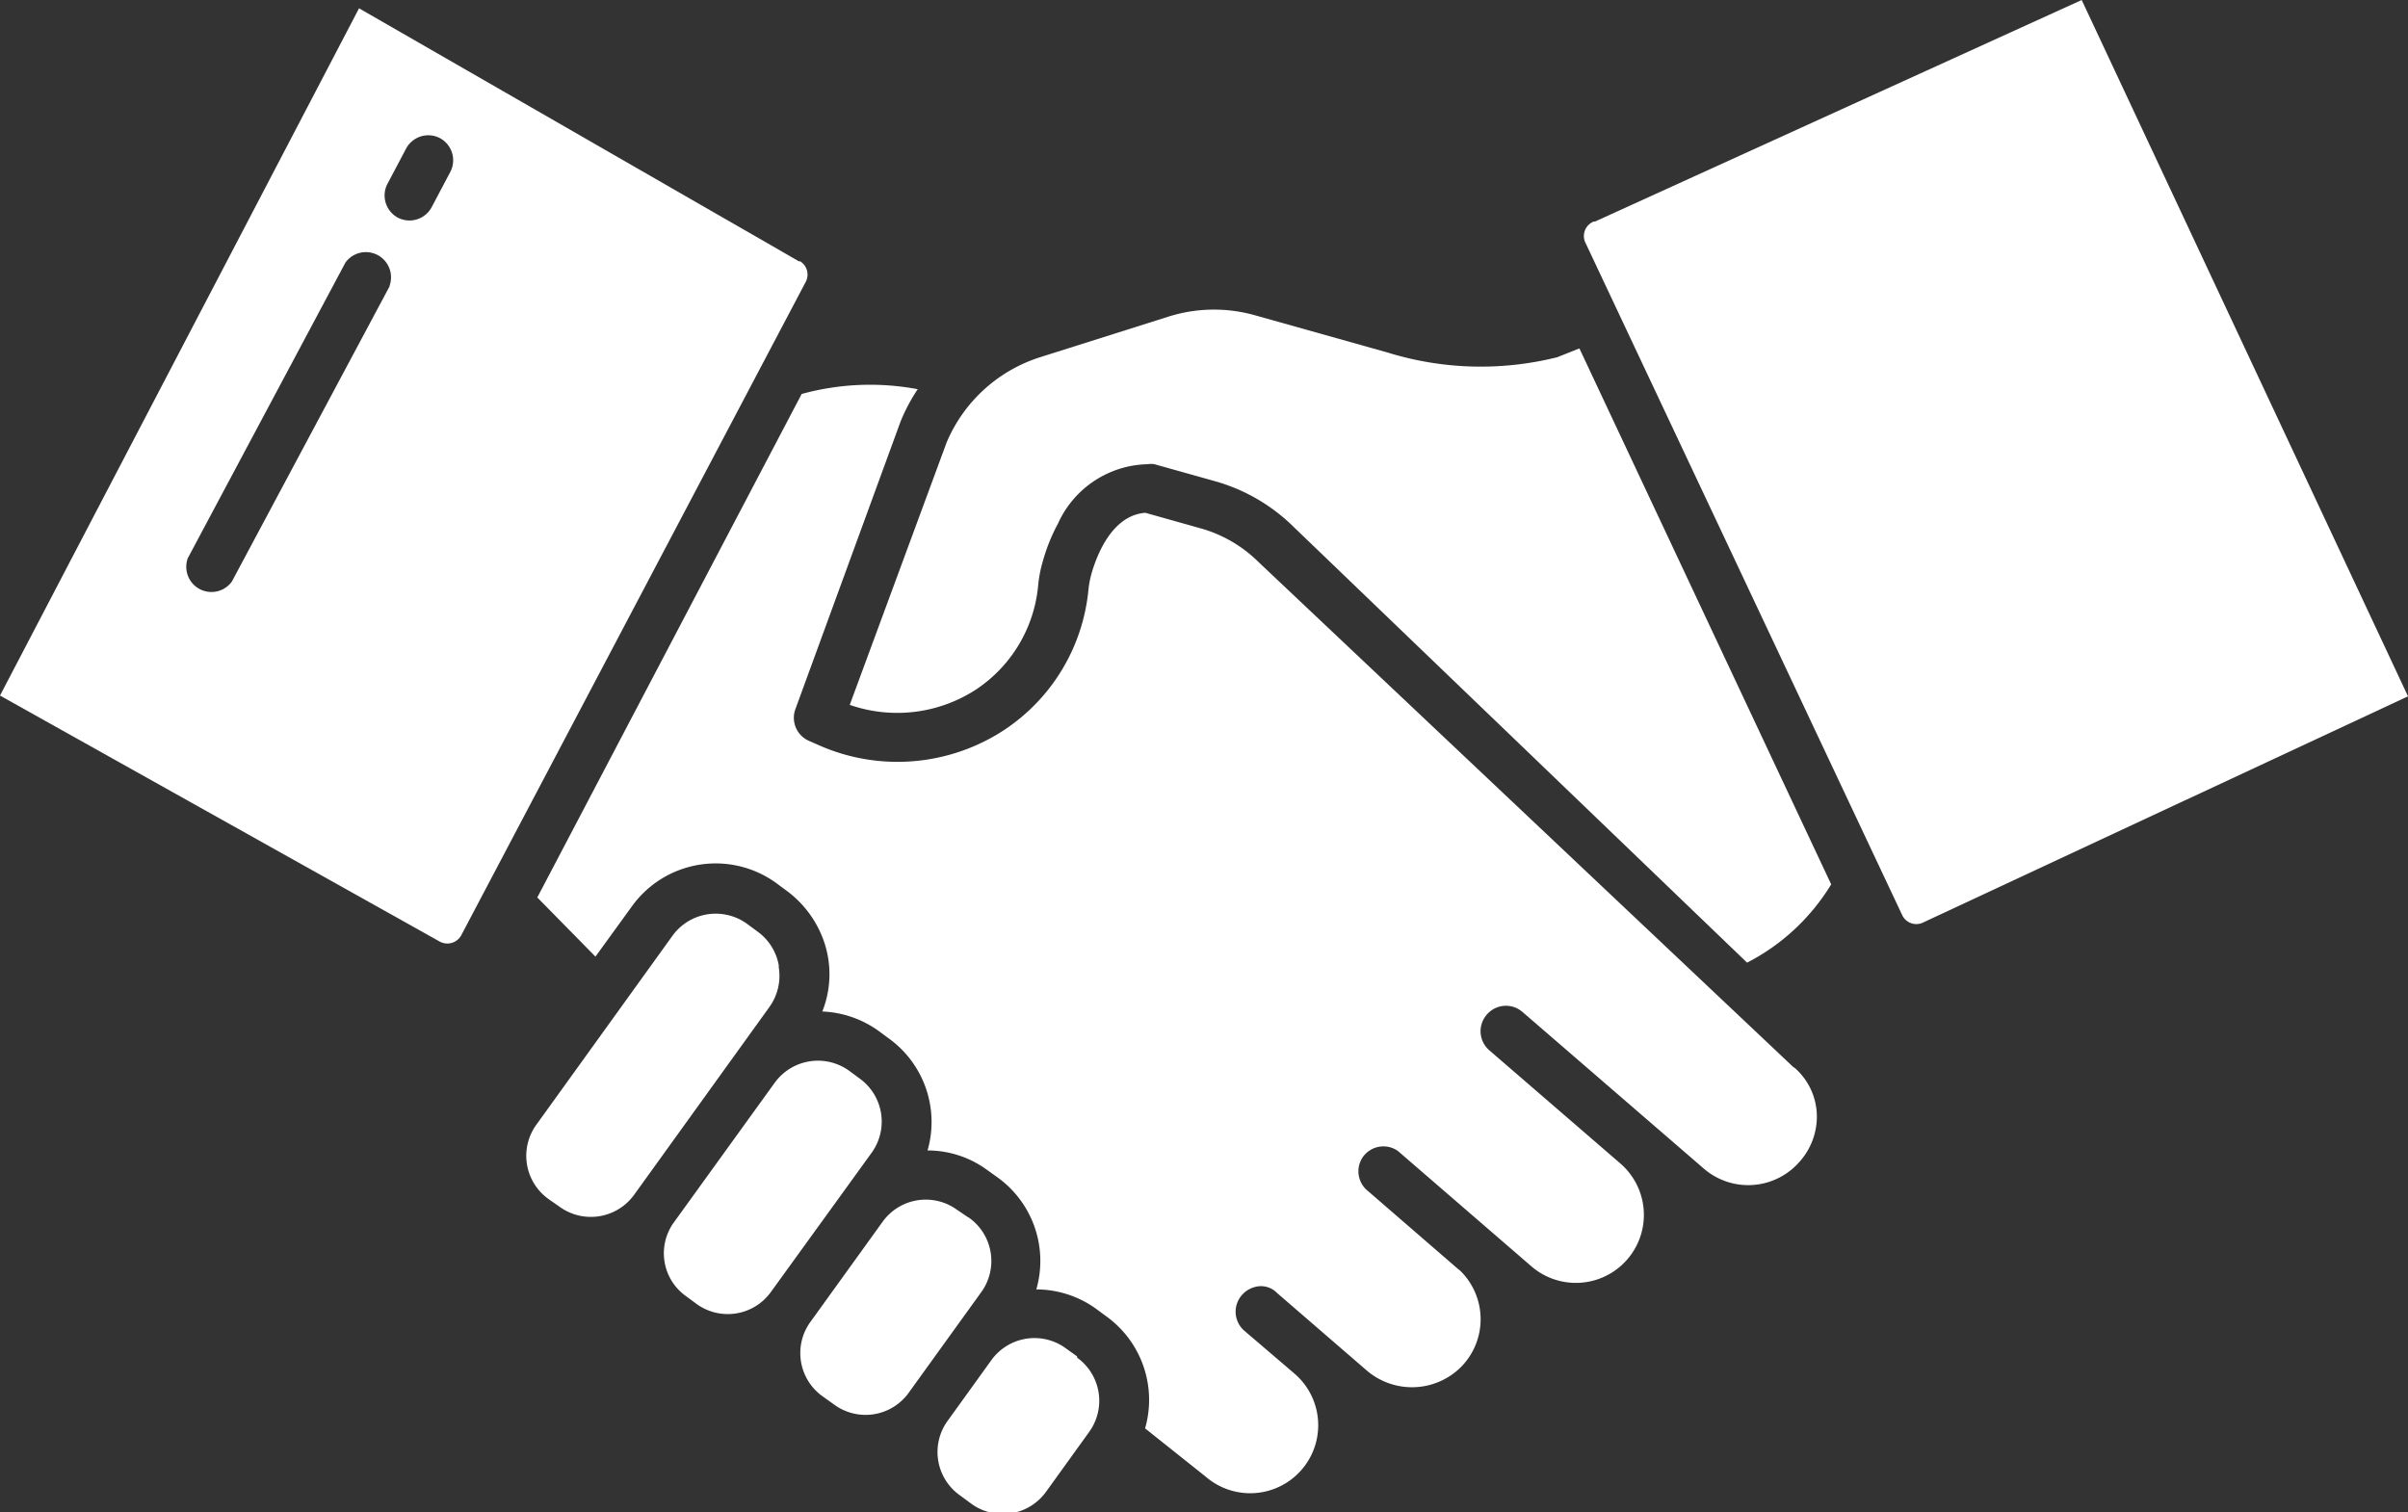 <svg xmlns="http://www.w3.org/2000/svg" viewBox="0 0 95.64 60.07"><rect x="0" y="0" width="95.64" height="60.07" fill="#333333" stroke="none"/><defs><style>.cls-1{fill:#fff;}</style></defs><g id="レイヤー_2" data-name="レイヤー 2"><g id="レイヤー_1-2" data-name="レイヤー 1"><path class="cls-1" d="M34.14,42.84l-.42-.31a2.12,2.12,0,0,0-2.95.48l-4,5.54a2.09,2.09,0,0,0,.48,2.94h0l.42.31a2.11,2.11,0,0,0,2.95-.48l4-5.53a2.11,2.11,0,0,0-.48-2.95Z"/><path class="cls-1" d="M30.93,38.34A2.11,2.11,0,0,0,30.08,37l-.42-.31a2.12,2.12,0,0,0-2.95.48l-5.38,7.47a2.11,2.11,0,0,0,.47,3h0l.43.3a2.12,2.12,0,0,0,2.95-.47l5.38-7.47a2.12,2.12,0,0,0,.37-1.58Z"/><path class="cls-1" d="M38.46,48.36,38,48.05a2.11,2.11,0,0,0-2.95.49l-2.84,3.94a2.11,2.11,0,0,0,.48,3l.42.3a2.11,2.11,0,0,0,3-.48l2.84-3.94a2.11,2.11,0,0,0-.48-3Z"/><path class="cls-1" d="M31.73,10.38,14.26.33,0,27.63,17.46,37.4a.63.63,0,0,0,.85-.23v0L32,11.2a.62.62,0,0,0-.22-.82Zm-16.26,1L9.21,23.1a1,1,0,0,1-1.75-.93l6.26-11.74a1,1,0,0,1,1.76.9v0Zm2.42-4.56-.74,1.4a1,1,0,0,1-1.34.43,1,1,0,0,1-.43-1.33l0,0,.74-1.4a1,1,0,0,1,1.34-.44,1,1,0,0,1,.43,1.34Z"/><path class="cls-1" d="M61.85,14.19A12.51,12.51,0,0,1,55.1,14l-5.27-1.48a6,6,0,0,0-3.43.06l-5.09,1.61a6,6,0,0,0-3.71,3.38L33.75,28a5.74,5.74,0,0,0,5-.6,5.57,5.57,0,0,0,2.48-4.11,5,5,0,0,1,.19-1,7.15,7.15,0,0,1,.6-1.49,4,4,0,0,1,3.56-2.36.84.84,0,0,1,.27,0l2.39.67a7.22,7.22,0,0,1,3.15,1.83l18,17.3a8.41,8.41,0,0,0,3.34-3.11l-10-21.29Z"/><path class="cls-1" d="M63.35,8.8l-.05,0a.62.62,0,0,0-.35.8l0,0L75.55,36.35a.62.62,0,0,0,.8.31l19.29-9L82.68,0Z"/><path class="cls-1" d="M42.78,53.88l-.42-.3a2.11,2.11,0,0,0-3,.47l-1.7,2.36a2.11,2.11,0,0,0,.48,3l.42.31a2.12,2.12,0,0,0,3-.48l1.7-2.36a2.11,2.11,0,0,0-.48-2.95Z"/><path class="cls-1" d="M71.24,42.4,50,22.34A5.31,5.31,0,0,0,47.73,21l-2.24-.63c-1.33.1-1.94,1.7-2.15,2.46a3.75,3.75,0,0,0-.11.6h0A7.54,7.54,0,0,1,39.88,29a7.72,7.72,0,0,1-7.43.57l-.34-.15a1,1,0,0,1-.53-1.22l4.19-11.46a7.15,7.15,0,0,1,.68-1.28,10.26,10.26,0,0,0-4.61.19l-10.5,20L23.65,38l1.45-2a4.1,4.1,0,0,1,5.72-.93l.35.26a4.23,4.23,0,0,1,1.59,2.17,4,4,0,0,1-.1,2.68,4.12,4.12,0,0,1,2.22.76l.42.31a4.09,4.09,0,0,1,1.54,4.45,4,4,0,0,1,2.36.77l.42.3a4.09,4.09,0,0,1,1.54,4.45,4.07,4.07,0,0,1,2.36.76l.42.31a4.09,4.09,0,0,1,1.54,4.45l2.41,1.92,0,0a2.7,2.7,0,1,0,3.53-4.09l-2-1.71a1,1,0,0,1-.09-1.42,1,1,0,0,1,.46-.3.89.89,0,0,1,.93.22l3.54,3.06a2.76,2.76,0,0,0,3.78-.13A2.7,2.7,0,0,0,58,50.48l-.1-.08-3.57-3.09a1,1,0,0,1-.2-1.35,1,1,0,0,1,1.39-.24l.07.06,5.23,4.52a2.7,2.7,0,0,0,3.54-4.08l-5.21-4.5A1,1,0,0,1,59,40.37a1,1,0,0,1,1.38-.24l.08.06,7.21,6.23a2.7,2.7,0,0,0,3.82-.29h0a2.69,2.69,0,0,0,.67-1.87,2.58,2.58,0,0,0-.89-1.85Z"/></g></g></svg>